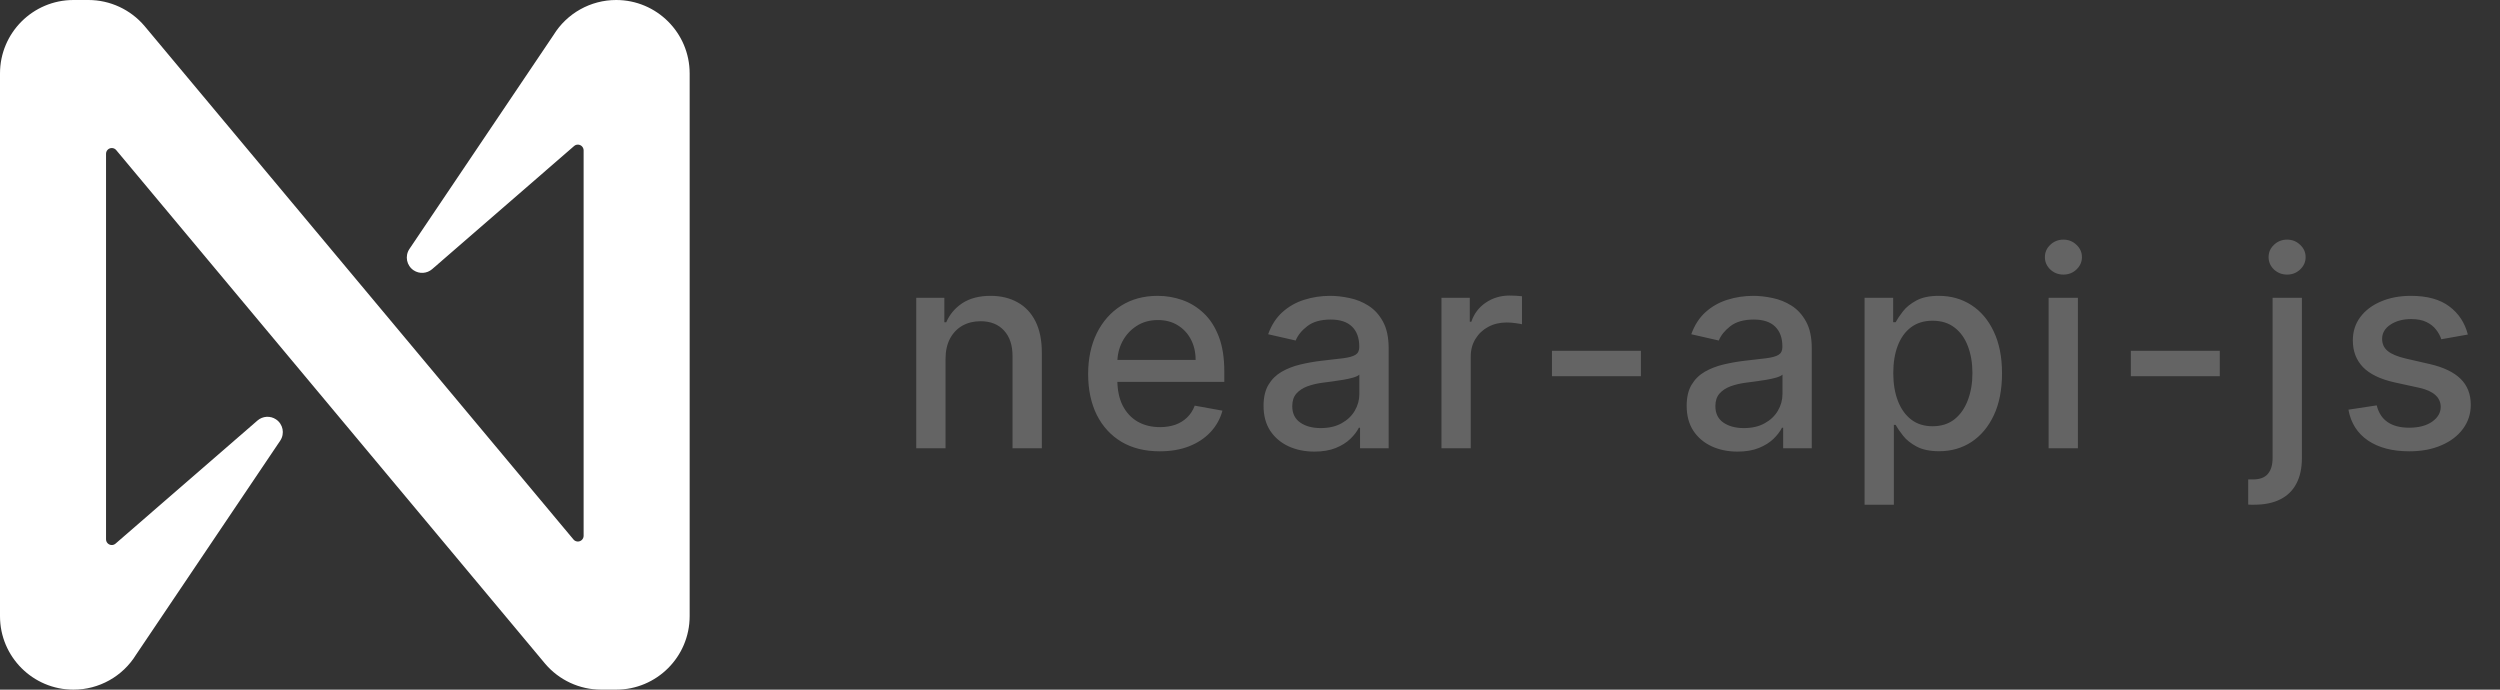 <svg width="145" height="40" viewBox="0 0 145 40" fill="none" xmlns="http://www.w3.org/2000/svg">
<rect x="0" y="0" width="145" height="40" fill="#333333" stroke="none"/>
<path d="M35.738 0C34.257 0 32.881 0.768 32.105 2.031L23.744 14.444C23.472 14.854 23.582 15.405 23.991 15.678C24.323 15.899 24.762 15.871 25.064 15.611L33.294 8.473C33.43 8.35 33.641 8.362 33.764 8.499C33.82 8.562 33.85 8.643 33.85 8.726V31.076C33.85 31.26 33.7 31.409 33.516 31.409C33.417 31.409 33.323 31.365 33.261 31.289L8.383 1.509C7.572 0.553 6.383 0.001 5.13 0H4.261C1.908 0 0 1.908 0 4.261V35.739C0 38.092 1.908 40 4.261 40C5.742 40 7.118 39.232 7.894 37.969L16.255 25.556C16.527 25.146 16.417 24.595 16.008 24.323C15.676 24.101 15.237 24.129 14.935 24.389L6.705 31.527C6.568 31.65 6.358 31.638 6.235 31.501C6.179 31.438 6.149 31.357 6.15 31.274V8.919C6.15 8.734 6.3 8.586 6.484 8.586C6.582 8.586 6.677 8.629 6.739 8.705L31.614 38.491C32.424 39.447 33.614 39.999 34.866 40H35.736C38.089 40.001 39.998 38.095 40 35.741V4.261C40 1.908 38.091 0 35.738 0Z" fill="white"/>
<path d="M54.841 20.818V26H53.142V17.273H54.773V18.693H54.881C55.081 18.231 55.396 17.86 55.824 17.579C56.256 17.299 56.799 17.159 57.455 17.159C58.049 17.159 58.57 17.284 59.017 17.534C59.464 17.78 59.811 18.148 60.057 18.636C60.303 19.125 60.426 19.729 60.426 20.449V26H58.727V20.653C58.727 20.021 58.562 19.526 58.233 19.171C57.903 18.811 57.451 18.631 56.875 18.631C56.481 18.631 56.131 18.716 55.824 18.886C55.521 19.057 55.28 19.307 55.102 19.636C54.928 19.962 54.841 20.356 54.841 20.818ZM67.266 26.176C66.406 26.176 65.665 25.992 65.044 25.625C64.427 25.254 63.95 24.733 63.612 24.062C63.279 23.388 63.112 22.599 63.112 21.693C63.112 20.799 63.279 20.011 63.612 19.329C63.95 18.648 64.419 18.116 65.022 17.733C65.628 17.35 66.336 17.159 67.147 17.159C67.639 17.159 68.116 17.241 68.578 17.403C69.04 17.566 69.455 17.822 69.823 18.171C70.19 18.519 70.48 18.972 70.692 19.528C70.904 20.081 71.01 20.754 71.01 21.546V22.148H64.073V20.875H69.346C69.346 20.428 69.254 20.032 69.073 19.688C68.891 19.339 68.635 19.064 68.306 18.864C67.98 18.663 67.597 18.562 67.158 18.562C66.681 18.562 66.264 18.68 65.908 18.915C65.556 19.146 65.283 19.449 65.09 19.824C64.9 20.195 64.806 20.599 64.806 21.034V22.028C64.806 22.612 64.908 23.108 65.112 23.517C65.321 23.926 65.611 24.239 65.982 24.454C66.353 24.667 66.787 24.773 67.283 24.773C67.605 24.773 67.898 24.727 68.164 24.636C68.429 24.542 68.658 24.401 68.851 24.216C69.044 24.03 69.192 23.801 69.294 23.528L70.902 23.818C70.773 24.292 70.542 24.706 70.209 25.062C69.879 25.415 69.465 25.689 68.965 25.886C68.469 26.079 67.902 26.176 67.266 26.176ZM76.235 26.193C75.682 26.193 75.182 26.091 74.735 25.886C74.288 25.678 73.934 25.377 73.672 24.983C73.415 24.589 73.286 24.106 73.286 23.534C73.286 23.042 73.381 22.636 73.57 22.318C73.76 22 74.015 21.748 74.337 21.562C74.659 21.377 75.019 21.237 75.417 21.142C75.814 21.047 76.22 20.975 76.633 20.926C77.155 20.866 77.58 20.816 77.905 20.778C78.231 20.737 78.468 20.671 78.616 20.579C78.763 20.489 78.837 20.341 78.837 20.136V20.097C78.837 19.6 78.697 19.216 78.417 18.943C78.14 18.671 77.727 18.534 77.178 18.534C76.606 18.534 76.155 18.661 75.826 18.915C75.5 19.165 75.275 19.443 75.15 19.75L73.553 19.386C73.743 18.856 74.019 18.428 74.383 18.102C74.75 17.773 75.172 17.534 75.65 17.386C76.127 17.235 76.629 17.159 77.155 17.159C77.504 17.159 77.873 17.201 78.263 17.284C78.657 17.364 79.025 17.511 79.366 17.727C79.71 17.943 79.993 18.252 80.212 18.653C80.432 19.051 80.542 19.568 80.542 20.204V26H78.883V24.807H78.814C78.705 25.026 78.54 25.242 78.32 25.454C78.1 25.667 77.818 25.843 77.474 25.983C77.129 26.123 76.716 26.193 76.235 26.193ZM76.604 24.829C77.074 24.829 77.475 24.737 77.809 24.551C78.146 24.366 78.402 24.123 78.576 23.824C78.754 23.521 78.843 23.197 78.843 22.852V21.727C78.782 21.788 78.665 21.845 78.491 21.898C78.32 21.947 78.125 21.991 77.905 22.028C77.686 22.062 77.472 22.095 77.263 22.125C77.055 22.151 76.881 22.174 76.741 22.193C76.411 22.235 76.11 22.305 75.837 22.403C75.568 22.502 75.352 22.644 75.189 22.829C75.03 23.011 74.951 23.254 74.951 23.557C74.951 23.977 75.106 24.296 75.417 24.511C75.727 24.724 76.123 24.829 76.604 24.829ZM83.605 26V17.273H85.247V18.659H85.338C85.497 18.189 85.777 17.82 86.178 17.551C86.584 17.278 87.042 17.142 87.553 17.142C87.659 17.142 87.784 17.146 87.928 17.153C88.076 17.161 88.192 17.171 88.275 17.182V18.807C88.207 18.788 88.086 18.767 87.911 18.744C87.737 18.718 87.563 18.704 87.389 18.704C86.987 18.704 86.629 18.79 86.315 18.96C86.004 19.127 85.758 19.36 85.576 19.659C85.394 19.954 85.303 20.292 85.303 20.671V26H83.605ZM95.172 20.347V21.818H90.013V20.347H95.172ZM100.776 26.193C100.223 26.193 99.722 26.091 99.276 25.886C98.829 25.678 98.474 25.377 98.213 24.983C97.956 24.589 97.827 24.106 97.827 23.534C97.827 23.042 97.921 22.636 98.111 22.318C98.3 22 98.556 21.748 98.878 21.562C99.2 21.377 99.56 21.237 99.957 21.142C100.355 21.047 100.76 20.975 101.173 20.926C101.696 20.866 102.12 20.816 102.446 20.778C102.772 20.737 103.009 20.671 103.156 20.579C103.304 20.489 103.378 20.341 103.378 20.136V20.097C103.378 19.6 103.238 19.216 102.957 18.943C102.681 18.671 102.268 18.534 101.719 18.534C101.147 18.534 100.696 18.661 100.366 18.915C100.041 19.165 99.815 19.443 99.69 19.75L98.094 19.386C98.283 18.856 98.56 18.428 98.923 18.102C99.291 17.773 99.713 17.534 100.19 17.386C100.668 17.235 101.17 17.159 101.696 17.159C102.045 17.159 102.414 17.201 102.804 17.284C103.198 17.364 103.565 17.511 103.906 17.727C104.251 17.943 104.533 18.252 104.753 18.653C104.973 19.051 105.082 19.568 105.082 20.204V26H103.423V24.807H103.355C103.245 25.026 103.08 25.242 102.861 25.454C102.641 25.667 102.359 25.843 102.014 25.983C101.67 26.123 101.257 26.193 100.776 26.193ZM101.145 24.829C101.615 24.829 102.016 24.737 102.349 24.551C102.687 24.366 102.942 24.123 103.116 23.824C103.295 23.521 103.384 23.197 103.384 22.852V21.727C103.323 21.788 103.205 21.845 103.031 21.898C102.861 21.947 102.666 21.991 102.446 22.028C102.226 22.062 102.012 22.095 101.804 22.125C101.596 22.151 101.421 22.174 101.281 22.193C100.952 22.235 100.651 22.305 100.378 22.403C100.109 22.502 99.893 22.644 99.73 22.829C99.571 23.011 99.492 23.254 99.492 23.557C99.492 23.977 99.647 24.296 99.957 24.511C100.268 24.724 100.664 24.829 101.145 24.829ZM108.145 29.273V17.273H109.804V18.688H109.946C110.045 18.506 110.187 18.296 110.372 18.057C110.558 17.818 110.816 17.61 111.145 17.432C111.475 17.25 111.91 17.159 112.452 17.159C113.157 17.159 113.785 17.337 114.338 17.693C114.891 18.049 115.325 18.562 115.639 19.233C115.958 19.903 116.117 20.71 116.117 21.653C116.117 22.597 115.96 23.405 115.645 24.079C115.331 24.75 114.899 25.267 114.35 25.631C113.8 25.991 113.174 26.171 112.469 26.171C111.939 26.171 111.505 26.081 111.168 25.903C110.835 25.725 110.573 25.517 110.384 25.278C110.194 25.04 110.049 24.828 109.946 24.642H109.844V29.273H108.145ZM109.81 21.636C109.81 22.25 109.899 22.788 110.077 23.25C110.255 23.712 110.513 24.074 110.85 24.335C111.187 24.593 111.6 24.722 112.088 24.722C112.596 24.722 113.02 24.587 113.361 24.318C113.702 24.046 113.96 23.676 114.134 23.21C114.312 22.744 114.401 22.22 114.401 21.636C114.401 21.061 114.314 20.544 114.139 20.085C113.969 19.627 113.711 19.265 113.367 19C113.026 18.735 112.6 18.602 112.088 18.602C111.596 18.602 111.179 18.729 110.838 18.983C110.501 19.237 110.246 19.591 110.071 20.046C109.897 20.5 109.81 21.03 109.81 21.636ZM118.82 26V17.273H120.519V26H118.82ZM119.678 15.926C119.383 15.926 119.129 15.828 118.917 15.631C118.708 15.43 118.604 15.191 118.604 14.915C118.604 14.634 118.708 14.396 118.917 14.199C119.129 13.998 119.383 13.898 119.678 13.898C119.974 13.898 120.225 13.998 120.434 14.199C120.646 14.396 120.752 14.634 120.752 14.915C120.752 15.191 120.646 15.43 120.434 15.631C120.225 15.828 119.974 15.926 119.678 15.926ZM128.747 20.347V21.818H123.588V20.347H128.747ZM131.811 17.273H133.51V26.568C133.51 27.151 133.404 27.644 133.191 28.046C132.983 28.447 132.673 28.752 132.26 28.96C131.851 29.169 131.345 29.273 130.743 29.273C130.682 29.273 130.625 29.273 130.572 29.273C130.515 29.273 130.457 29.271 130.396 29.267V27.807C130.449 27.807 130.496 27.807 130.538 27.807C130.576 27.807 130.62 27.807 130.669 27.807C131.07 27.807 131.36 27.699 131.538 27.483C131.72 27.271 131.811 26.962 131.811 26.557V17.273ZM132.652 15.926C132.356 15.926 132.102 15.828 131.89 15.631C131.682 15.43 131.578 15.191 131.578 14.915C131.578 14.634 131.682 14.396 131.89 14.199C132.102 13.998 132.356 13.898 132.652 13.898C132.947 13.898 133.199 13.998 133.407 14.199C133.62 14.396 133.726 14.634 133.726 14.915C133.726 15.191 133.62 15.43 133.407 15.631C133.199 15.828 132.947 15.926 132.652 15.926ZM143.135 19.403L141.595 19.676C141.531 19.479 141.429 19.292 141.288 19.114C141.152 18.936 140.966 18.79 140.732 18.676C140.497 18.562 140.203 18.506 139.851 18.506C139.37 18.506 138.968 18.614 138.646 18.829C138.324 19.042 138.163 19.316 138.163 19.653C138.163 19.945 138.271 20.18 138.487 20.358C138.703 20.536 139.052 20.682 139.533 20.796L140.919 21.114C141.722 21.299 142.321 21.585 142.714 21.972C143.108 22.358 143.305 22.86 143.305 23.477C143.305 24 143.154 24.466 142.851 24.875C142.552 25.28 142.133 25.599 141.595 25.829C141.061 26.061 140.442 26.176 139.737 26.176C138.76 26.176 137.963 25.968 137.345 25.551C136.728 25.131 136.349 24.534 136.209 23.761L137.851 23.511C137.953 23.939 138.163 24.263 138.482 24.483C138.8 24.699 139.214 24.807 139.726 24.807C140.283 24.807 140.728 24.691 141.061 24.46C141.394 24.225 141.561 23.939 141.561 23.602C141.561 23.329 141.459 23.1 141.254 22.915C141.054 22.729 140.745 22.589 140.328 22.494L138.851 22.171C138.036 21.985 137.434 21.689 137.044 21.284C136.658 20.879 136.464 20.366 136.464 19.744C136.464 19.229 136.608 18.778 136.896 18.392C137.184 18.006 137.582 17.704 138.089 17.489C138.597 17.269 139.179 17.159 139.834 17.159C140.777 17.159 141.519 17.364 142.061 17.773C142.603 18.178 142.961 18.722 143.135 19.403Z" fill="#646464"/>
</svg>
